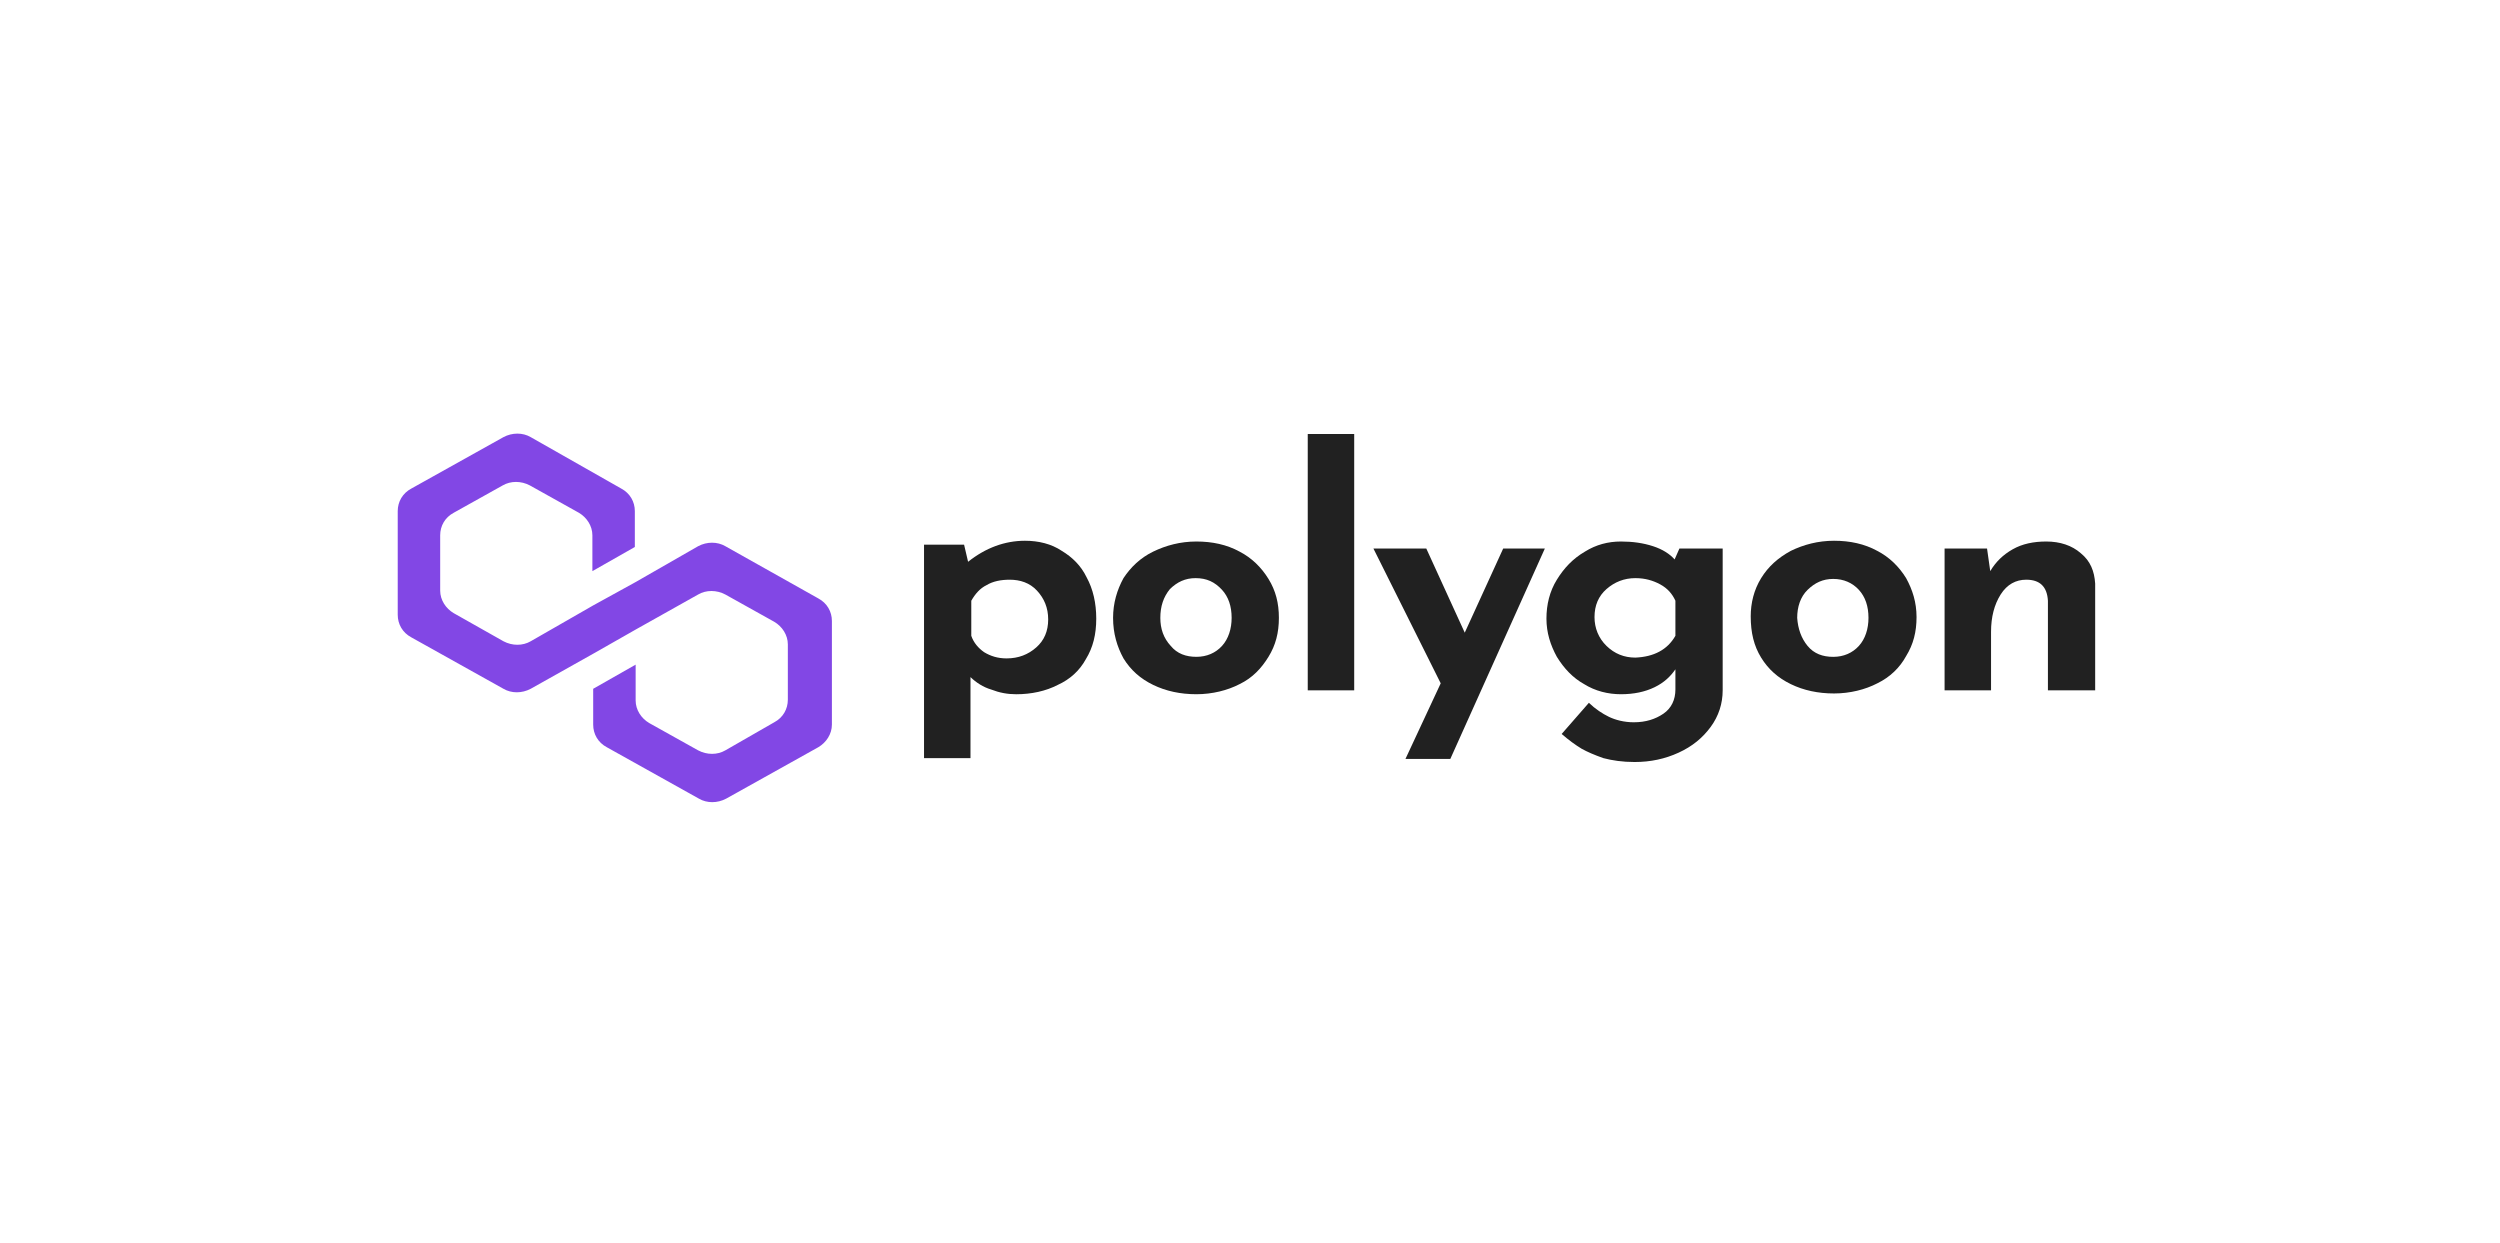 <svg width="352" height="175" viewBox="0 0 352 175" fill="none" xmlns="http://www.w3.org/2000/svg">
<path d="M149.502 77.564C150.969 78.442 152.209 79.648 152.999 81.294C153.901 82.939 154.352 84.914 154.352 87.108C154.352 89.302 153.901 91.167 152.886 92.813C151.984 94.458 150.63 95.665 148.938 96.433C147.247 97.311 145.216 97.75 143.073 97.75C141.833 97.75 140.705 97.53 139.577 97.091C138.449 96.762 137.434 96.104 136.644 95.336V106.745H130.103V76.686H135.742L136.306 79.1C138.787 77.125 141.494 76.138 144.314 76.138C146.231 76.138 148.036 76.577 149.502 77.564ZM145.893 91.167C147.021 90.18 147.585 88.863 147.585 87.218C147.585 85.572 147.021 84.256 146.006 83.159C144.991 82.062 143.637 81.623 142.171 81.623C140.93 81.623 139.802 81.842 138.9 82.391C137.998 82.83 137.321 83.598 136.757 84.585V89.522C137.095 90.509 137.772 91.277 138.562 91.826C139.464 92.374 140.479 92.703 141.72 92.703C143.412 92.703 144.765 92.155 145.893 91.167Z" fill="#212121"/>
<path d="M158.187 81.401C159.202 79.865 160.555 78.549 162.36 77.671C164.165 76.794 166.195 76.245 168.451 76.245C170.707 76.245 172.737 76.684 174.541 77.671C176.233 78.549 177.587 79.865 178.602 81.511C179.617 83.157 180.068 84.912 180.068 86.996C180.068 89.081 179.617 90.836 178.602 92.481C177.587 94.127 176.346 95.443 174.541 96.321C172.849 97.199 170.707 97.747 168.451 97.747C166.195 97.747 164.165 97.308 162.36 96.431C160.555 95.553 159.202 94.347 158.187 92.701C157.285 91.055 156.721 89.19 156.721 86.996C156.721 84.912 157.285 83.047 158.187 81.401ZM164.842 90.945C165.744 92.043 166.985 92.481 168.451 92.481C169.917 92.481 171.158 91.933 172.06 90.945C172.962 89.958 173.414 88.532 173.414 86.996C173.414 85.351 172.962 84.034 172.06 83.047C171.045 81.95 169.917 81.401 168.338 81.401C166.872 81.401 165.744 81.95 164.729 82.937C163.827 84.034 163.375 85.351 163.375 86.996C163.375 88.532 163.827 89.849 164.842 90.945Z" fill="#212121"/>
<path d="M190.672 61.107V97.2H184.13V61.107H190.672Z" fill="#212121"/>
<path d="M217.515 77.233L204.206 106.854H197.89L202.852 96.212L193.378 77.233H200.822L206.236 89.081L211.65 77.233H217.515Z" fill="#212121"/>
<path d="M242.553 77.233V97.199C242.553 99.064 241.989 100.819 240.861 102.355C239.733 103.891 238.267 105.098 236.349 105.975C234.432 106.853 232.402 107.292 230.146 107.292C228.454 107.292 226.988 107.072 225.747 106.743C224.506 106.304 223.491 105.865 222.702 105.427C221.8 104.878 220.897 104.22 219.882 103.342L223.717 98.954C224.619 99.832 225.634 100.49 226.537 100.929C227.439 101.367 228.68 101.697 230.033 101.697C231.725 101.697 233.078 101.258 234.206 100.49C235.334 99.722 235.898 98.515 235.898 97.089V94.237C235.222 95.224 234.319 96.102 232.966 96.76C231.612 97.418 230.033 97.747 228.229 97.747C226.424 97.747 224.619 97.308 223.04 96.321C221.461 95.443 220.221 94.127 219.205 92.481C218.303 90.836 217.739 89.081 217.739 87.106C217.739 85.131 218.19 83.266 219.205 81.621C220.221 79.975 221.461 78.659 223.153 77.671C224.732 76.684 226.424 76.245 228.229 76.245C229.92 76.245 231.387 76.465 232.74 76.903C234.093 77.342 235.109 78.001 235.785 78.768L236.462 77.233H242.553ZM235.898 89.52V84.583C235.447 83.595 234.77 82.828 233.755 82.279C232.74 81.73 231.612 81.401 230.259 81.401C228.68 81.401 227.326 81.95 226.198 82.937C225.071 83.924 224.506 85.241 224.506 86.886C224.506 88.422 225.071 89.849 226.198 90.945C227.326 92.043 228.68 92.591 230.259 92.591C232.853 92.481 234.77 91.494 235.898 89.52Z" fill="#212121"/>
<path d="M247.968 81.404C248.983 79.758 250.337 78.551 252.141 77.564C253.946 76.686 255.976 76.138 258.232 76.138C260.488 76.138 262.518 76.577 264.323 77.564C266.015 78.442 267.368 79.758 268.383 81.404C269.285 83.049 269.849 84.804 269.849 86.889C269.849 88.973 269.398 90.728 268.383 92.374C267.481 94.019 266.127 95.336 264.323 96.214C262.631 97.091 260.488 97.64 258.232 97.64C255.976 97.64 253.946 97.201 252.141 96.323C250.337 95.446 248.983 94.239 247.968 92.594C246.953 90.948 246.502 89.083 246.502 86.779C246.502 84.914 246.953 83.049 247.968 81.404ZM254.51 90.948C255.412 92.045 256.653 92.484 258.119 92.484C259.586 92.484 260.826 91.935 261.728 90.948C262.631 89.96 263.082 88.534 263.082 86.999C263.082 85.353 262.631 84.037 261.728 83.049C260.826 82.062 259.586 81.513 258.119 81.513C256.653 81.513 255.525 82.062 254.51 83.049C253.495 84.037 253.044 85.463 253.044 86.999C253.157 88.534 253.608 89.851 254.51 90.948Z" fill="#212121"/>
<path d="M292.972 77.891C294.326 78.988 294.888 80.414 295 82.169V97.199H288.347V84.583C288.234 82.608 287.219 81.621 285.301 81.621C283.835 81.621 282.595 82.279 281.692 83.705C280.79 85.131 280.339 86.886 280.339 88.971V97.199H273.797V77.233H279.775L280.226 80.414C281.015 79.097 282.03 78.11 283.384 77.342C284.737 76.574 286.317 76.245 288.121 76.245C290.038 76.245 291.73 76.794 292.972 77.891Z" fill="#212121"/>
<path d="M102.131 76.906C101.003 76.248 99.537 76.248 98.296 76.906L89.498 81.952L83.52 85.243L74.723 90.29C73.595 90.948 72.129 90.948 70.888 90.29L63.895 86.34C62.767 85.682 61.978 84.476 61.978 83.159V75.37C61.978 74.054 62.655 72.847 63.895 72.189L70.775 68.349C71.903 67.691 73.37 67.691 74.61 68.349L81.49 72.189C82.618 72.847 83.408 74.054 83.408 75.37V80.416L89.385 77.016V71.969C89.385 70.653 88.709 69.446 87.468 68.788L74.723 61.547C73.595 60.889 72.129 60.889 70.888 61.547L57.917 68.788C56.677 69.446 56 70.653 56 71.969V86.56C56 87.876 56.677 89.083 57.917 89.741L70.888 96.982C72.016 97.64 73.482 97.64 74.723 96.982L83.52 92.045L89.498 88.644L98.296 83.708C99.424 83.049 100.89 83.049 102.131 83.708L109.011 87.547C110.139 88.206 110.928 89.412 110.928 90.729V98.518C110.928 99.834 110.252 101.041 109.011 101.699L102.131 105.649C101.003 106.307 99.537 106.307 98.296 105.649L91.416 101.809C90.288 101.151 89.498 99.944 89.498 98.627V93.581L83.52 96.982V102.028C83.52 103.345 84.197 104.551 85.438 105.21L98.409 112.45C99.537 113.108 101.003 113.108 102.243 112.45L115.214 105.21C116.342 104.551 117.132 103.345 117.132 102.028V87.438C117.132 86.121 116.455 84.914 115.214 84.256L102.131 76.906Z" fill="#8247E5"/>
</svg>


